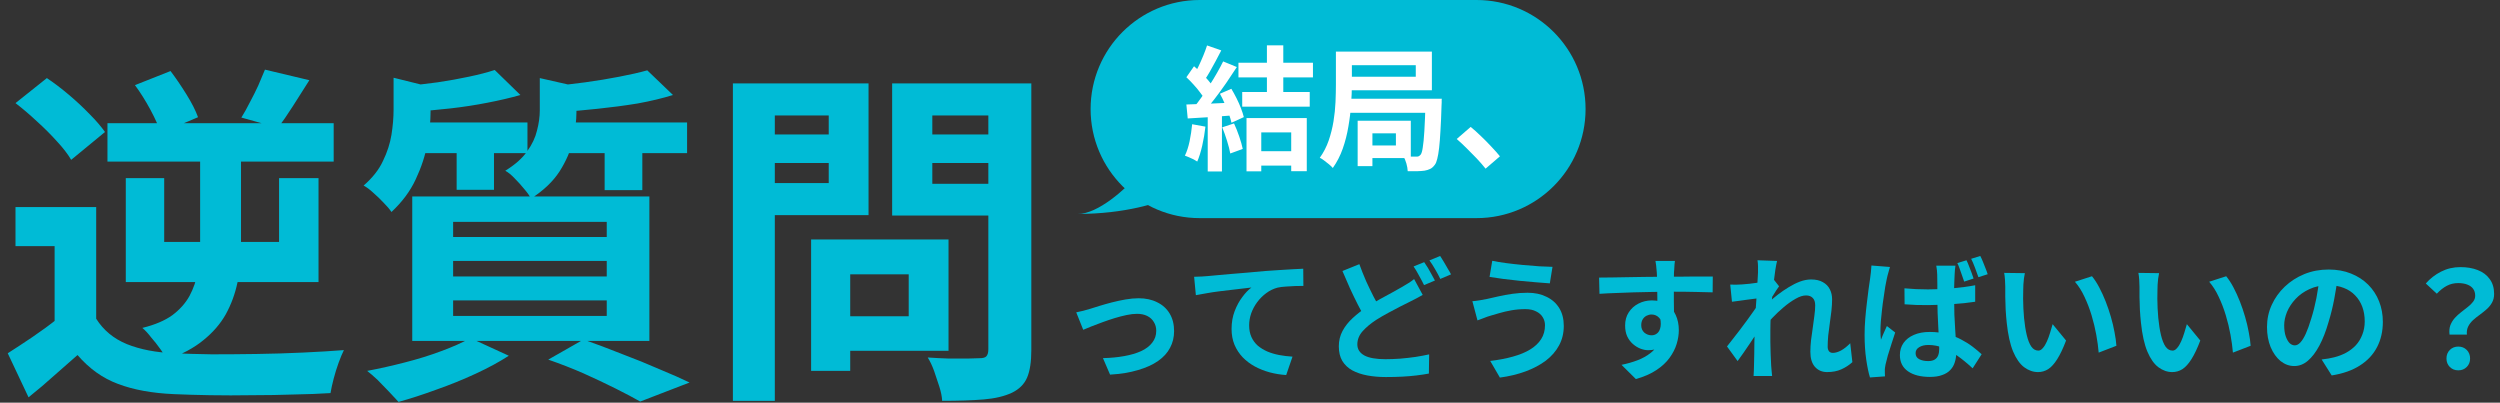 <svg width="298" height="48" viewBox="0 0 298 48" fill="none" xmlns="http://www.w3.org/2000/svg">
<rect x="0" y="0" width="298" height="48" fill="#333333" stroke="none"/>
<path d="M291.987 39.888C291.934 39.461 291.966 39.088 292.083 38.768C292.211 38.448 292.387 38.16 292.611 37.904C292.846 37.648 293.102 37.413 293.379 37.2C293.667 36.987 293.934 36.779 294.179 36.576C294.435 36.373 294.643 36.165 294.803 35.952C294.963 35.739 295.043 35.504 295.043 35.248C295.043 34.928 294.963 34.656 294.803 34.432C294.643 34.208 294.408 34.037 294.099 33.92C293.8 33.803 293.438 33.744 293.011 33.744C292.52 33.744 292.072 33.851 291.667 34.064C291.262 34.277 290.862 34.592 290.467 35.008L289.155 33.792C289.667 33.205 290.27 32.736 290.963 32.384C291.667 32.021 292.44 31.84 293.283 31.84C294.062 31.84 294.75 31.957 295.347 32.192C295.955 32.427 296.43 32.784 296.771 33.264C297.123 33.733 297.299 34.325 297.299 35.04C297.299 35.435 297.214 35.781 297.043 36.08C296.883 36.368 296.67 36.629 296.403 36.864C296.147 37.088 295.875 37.307 295.587 37.52C295.299 37.723 295.032 37.936 294.787 38.16C294.542 38.384 294.35 38.635 294.211 38.912C294.072 39.189 294.019 39.515 294.051 39.888H291.987ZM293.027 44.144C292.622 44.144 292.286 44.011 292.019 43.744C291.752 43.477 291.619 43.141 291.619 42.736C291.619 42.32 291.752 41.979 292.019 41.712C292.286 41.445 292.622 41.312 293.027 41.312C293.432 41.312 293.768 41.445 294.035 41.712C294.302 41.979 294.435 42.32 294.435 42.736C294.435 43.141 294.302 43.477 294.035 43.744C293.768 44.011 293.432 44.144 293.027 44.144Z" fill="#00BBD6"/>
<path d="M278.659 33.04C278.552 33.851 278.414 34.715 278.243 35.632C278.072 36.549 277.843 37.477 277.555 38.416C277.246 39.493 276.883 40.421 276.467 41.2C276.051 41.979 275.592 42.581 275.091 43.008C274.6 43.424 274.062 43.632 273.475 43.632C272.888 43.632 272.344 43.435 271.843 43.04C271.352 42.635 270.958 42.08 270.659 41.376C270.371 40.672 270.227 39.872 270.227 38.976C270.227 38.048 270.414 37.173 270.787 36.352C271.16 35.531 271.678 34.805 272.339 34.176C273.011 33.536 273.79 33.035 274.675 32.672C275.571 32.309 276.536 32.128 277.571 32.128C278.563 32.128 279.454 32.288 280.243 32.608C281.043 32.928 281.726 33.371 282.291 33.936C282.856 34.501 283.288 35.163 283.587 35.92C283.886 36.677 284.035 37.493 284.035 38.368C284.035 39.488 283.806 40.491 283.347 41.376C282.888 42.261 282.206 42.992 281.299 43.568C280.403 44.144 279.283 44.539 277.939 44.752L276.739 42.848C277.048 42.816 277.32 42.779 277.555 42.736C277.79 42.693 278.014 42.645 278.227 42.592C278.739 42.464 279.214 42.283 279.651 42.048C280.099 41.803 280.488 41.504 280.819 41.152C281.15 40.789 281.406 40.368 281.587 39.888C281.779 39.408 281.875 38.88 281.875 38.304C281.875 37.675 281.779 37.099 281.587 36.576C281.395 36.053 281.112 35.6 280.739 35.216C280.366 34.821 279.912 34.523 279.379 34.32C278.846 34.107 278.232 34 277.539 34C276.686 34 275.934 34.155 275.283 34.464C274.632 34.763 274.083 35.152 273.635 35.632C273.187 36.112 272.846 36.629 272.611 37.184C272.387 37.739 272.275 38.267 272.275 38.768C272.275 39.301 272.339 39.749 272.467 40.112C272.595 40.464 272.75 40.731 272.931 40.912C273.123 41.083 273.326 41.168 273.539 41.168C273.763 41.168 273.982 41.056 274.195 40.832C274.419 40.597 274.638 40.245 274.851 39.776C275.064 39.307 275.278 38.715 275.491 38C275.736 37.232 275.944 36.411 276.115 35.536C276.286 34.661 276.408 33.808 276.483 32.976L278.659 33.04Z" fill="#00BBD6"/>
<path d="M257.363 32.56C257.32 32.752 257.283 32.971 257.251 33.216C257.23 33.461 257.208 33.701 257.187 33.936C257.176 34.171 257.171 34.363 257.171 34.512C257.16 34.864 257.155 35.227 257.155 35.6C257.166 35.973 257.176 36.357 257.187 36.752C257.208 37.136 257.235 37.52 257.267 37.904C257.342 38.672 257.448 39.349 257.587 39.936C257.726 40.523 257.907 40.981 258.131 41.312C258.355 41.632 258.638 41.792 258.979 41.792C259.16 41.792 259.336 41.691 259.507 41.488C259.688 41.285 259.848 41.024 259.987 40.704C260.136 40.373 260.264 40.027 260.371 39.664C260.488 39.301 260.59 38.96 260.675 38.64L262.275 40.592C261.923 41.52 261.571 42.261 261.219 42.816C260.878 43.36 260.52 43.755 260.147 44C259.774 44.235 259.368 44.352 258.931 44.352C258.355 44.352 257.806 44.16 257.283 43.776C256.771 43.392 256.334 42.773 255.971 41.92C255.608 41.056 255.352 39.909 255.203 38.48C255.15 37.989 255.107 37.472 255.075 36.928C255.054 36.384 255.038 35.867 255.027 35.376C255.027 34.885 255.027 34.48 255.027 34.16C255.027 33.936 255.016 33.669 254.995 33.36C254.974 33.051 254.942 32.773 254.899 32.528L257.363 32.56ZM265.363 32.928C265.662 33.291 265.95 33.733 266.227 34.256C266.504 34.779 266.76 35.339 266.995 35.936C267.23 36.533 267.438 37.147 267.619 37.776C267.8 38.395 267.944 39.003 268.051 39.6C268.168 40.187 268.243 40.725 268.275 41.216L266.163 42.032C266.11 41.381 266.014 40.672 265.875 39.904C265.736 39.136 265.55 38.363 265.315 37.584C265.08 36.805 264.798 36.069 264.467 35.376C264.147 34.683 263.768 34.085 263.331 33.584L265.363 32.928Z" fill="#00BBD6"/>
<path d="M241.363 32.56C241.32 32.752 241.283 32.971 241.251 33.216C241.23 33.461 241.208 33.701 241.187 33.936C241.176 34.171 241.171 34.363 241.171 34.512C241.16 34.864 241.155 35.227 241.155 35.6C241.166 35.973 241.176 36.357 241.187 36.752C241.208 37.136 241.235 37.52 241.267 37.904C241.342 38.672 241.448 39.349 241.587 39.936C241.726 40.523 241.907 40.981 242.131 41.312C242.355 41.632 242.638 41.792 242.979 41.792C243.16 41.792 243.336 41.691 243.507 41.488C243.688 41.285 243.848 41.024 243.987 40.704C244.136 40.373 244.264 40.027 244.371 39.664C244.488 39.301 244.59 38.96 244.675 38.64L246.275 40.592C245.923 41.52 245.571 42.261 245.219 42.816C244.878 43.36 244.52 43.755 244.147 44C243.774 44.235 243.368 44.352 242.931 44.352C242.355 44.352 241.806 44.16 241.283 43.776C240.771 43.392 240.334 42.773 239.971 41.92C239.608 41.056 239.352 39.909 239.203 38.48C239.15 37.989 239.107 37.472 239.075 36.928C239.054 36.384 239.038 35.867 239.027 35.376C239.027 34.885 239.027 34.48 239.027 34.16C239.027 33.936 239.016 33.669 238.995 33.36C238.974 33.051 238.942 32.773 238.899 32.528L241.363 32.56ZM249.363 32.928C249.662 33.291 249.95 33.733 250.227 34.256C250.504 34.779 250.76 35.339 250.995 35.936C251.23 36.533 251.438 37.147 251.619 37.776C251.8 38.395 251.944 39.003 252.051 39.6C252.168 40.187 252.243 40.725 252.275 41.216L250.163 42.032C250.11 41.381 250.014 40.672 249.875 39.904C249.736 39.136 249.55 38.363 249.315 37.584C249.08 36.805 248.798 36.069 248.467 35.376C248.147 34.683 247.768 34.085 247.331 33.584L249.363 32.928Z" fill="#00BBD6"/>
<path d="M227.011 34.368C227.47 34.411 227.928 34.443 228.387 34.464C228.856 34.485 229.331 34.496 229.811 34.496C230.792 34.496 231.768 34.453 232.739 34.368C233.71 34.283 234.611 34.16 235.443 34V35.968C234.6 36.096 233.694 36.192 232.723 36.256C231.752 36.32 230.782 36.357 229.811 36.368C229.342 36.368 228.878 36.363 228.419 36.352C227.96 36.331 227.496 36.304 227.027 36.272L227.011 34.368ZM233.091 31.664C233.07 31.813 233.048 31.979 233.027 32.16C233.016 32.341 233.006 32.517 232.995 32.688C232.984 32.859 232.974 33.093 232.963 33.392C232.952 33.68 232.942 34.005 232.931 34.368C232.931 34.72 232.931 35.088 232.931 35.472C232.931 36.208 232.942 36.891 232.963 37.52C232.995 38.149 233.027 38.736 233.059 39.28C233.102 39.813 233.134 40.309 233.155 40.768C233.176 41.216 233.187 41.632 233.187 42.016C233.187 42.432 233.128 42.821 233.011 43.184C232.904 43.536 232.728 43.84 232.483 44.096C232.238 44.363 231.912 44.565 231.507 44.704C231.112 44.853 230.627 44.928 230.051 44.928C228.942 44.928 228.067 44.704 227.427 44.256C226.787 43.808 226.467 43.163 226.467 42.32C226.467 41.776 226.611 41.296 226.899 40.88C227.198 40.464 227.608 40.144 228.131 39.92C228.664 39.685 229.294 39.568 230.019 39.568C230.776 39.568 231.464 39.653 232.083 39.824C232.702 39.984 233.262 40.197 233.763 40.464C234.275 40.731 234.734 41.019 235.139 41.328C235.544 41.637 235.902 41.936 236.211 42.224L235.139 43.904C234.52 43.328 233.918 42.832 233.331 42.416C232.755 42 232.184 41.68 231.619 41.456C231.054 41.232 230.467 41.12 229.859 41.12C229.411 41.12 229.043 41.211 228.755 41.392C228.478 41.563 228.339 41.797 228.339 42.096C228.339 42.427 228.483 42.667 228.771 42.816C229.059 42.965 229.411 43.04 229.827 43.04C230.158 43.04 230.419 42.981 230.611 42.864C230.803 42.747 230.942 42.581 231.027 42.368C231.112 42.155 231.155 41.893 231.155 41.584C231.155 41.307 231.144 40.944 231.123 40.496C231.102 40.037 231.075 39.536 231.043 38.992C231.011 38.437 230.984 37.861 230.963 37.264C230.942 36.656 230.931 36.064 230.931 35.488C230.931 34.88 230.931 34.325 230.931 33.824C230.931 33.323 230.926 32.955 230.915 32.72C230.915 32.592 230.904 32.427 230.883 32.224C230.862 32.011 230.835 31.824 230.803 31.664H233.091ZM225.283 31.824C225.251 31.931 225.208 32.08 225.155 32.272C225.102 32.464 225.048 32.656 224.995 32.848C224.952 33.029 224.92 33.168 224.899 33.264C224.846 33.477 224.787 33.776 224.723 34.16C224.67 34.544 224.606 34.976 224.531 35.456C224.456 35.925 224.392 36.405 224.339 36.896C224.286 37.387 224.238 37.856 224.195 38.304C224.163 38.752 224.147 39.136 224.147 39.456C224.147 39.605 224.152 39.776 224.163 39.968C224.174 40.16 224.19 40.336 224.211 40.496C224.286 40.304 224.36 40.117 224.435 39.936C224.52 39.755 224.6 39.573 224.675 39.392C224.76 39.211 224.84 39.035 224.915 38.864L225.907 39.632C225.768 40.069 225.619 40.528 225.459 41.008C225.299 41.488 225.155 41.947 225.027 42.384C224.91 42.811 224.819 43.168 224.755 43.456C224.734 43.563 224.712 43.691 224.691 43.84C224.67 43.989 224.664 44.107 224.675 44.192C224.675 44.277 224.675 44.379 224.675 44.496C224.675 44.624 224.68 44.747 224.691 44.864L222.899 44.992C222.728 44.437 222.579 43.717 222.451 42.832C222.323 41.947 222.259 40.965 222.259 39.888C222.259 39.28 222.286 38.651 222.339 38C222.392 37.349 222.456 36.72 222.531 36.112C222.606 35.493 222.675 34.933 222.739 34.432C222.814 33.931 222.872 33.525 222.915 33.216C222.947 32.992 222.979 32.736 223.011 32.448C223.043 32.16 223.064 31.893 223.075 31.648L225.283 31.824ZM234.403 31.024C234.51 31.227 234.611 31.461 234.707 31.728C234.814 31.984 234.915 32.245 235.011 32.512C235.107 32.768 235.187 32.997 235.251 33.2L234.131 33.568C234.056 33.333 233.971 33.088 233.875 32.832C233.79 32.576 233.699 32.32 233.603 32.064C233.518 31.808 233.422 31.573 233.315 31.36L234.403 31.024ZM236.051 30.512C236.158 30.715 236.264 30.949 236.371 31.216C236.478 31.472 236.579 31.728 236.675 31.984C236.782 32.24 236.867 32.475 236.931 32.688L235.827 33.04C235.71 32.699 235.576 32.331 235.427 31.936C235.278 31.531 235.123 31.168 234.963 30.848L236.051 30.512Z" fill="#00BBD6"/>
<path d="M220.803 43.168C220.43 43.509 219.998 43.792 219.507 44.016C219.016 44.24 218.446 44.352 217.795 44.352C217.198 44.352 216.712 44.144 216.339 43.728C215.976 43.312 215.795 42.715 215.795 41.936C215.795 41.509 215.822 41.051 215.875 40.56C215.939 40.059 216.008 39.557 216.083 39.056C216.158 38.555 216.222 38.08 216.275 37.632C216.339 37.173 216.371 36.763 216.371 36.4C216.371 36.005 216.275 35.712 216.083 35.52C215.891 35.317 215.624 35.216 215.283 35.216C214.91 35.216 214.494 35.349 214.035 35.616C213.576 35.872 213.107 36.203 212.627 36.608C212.147 37.013 211.688 37.445 211.251 37.904C210.824 38.363 210.451 38.8 210.131 39.216L210.115 36.752C210.307 36.539 210.558 36.288 210.867 36C211.187 35.712 211.544 35.413 211.939 35.104C212.344 34.795 212.766 34.507 213.203 34.24C213.651 33.963 214.099 33.739 214.547 33.568C215.006 33.397 215.448 33.312 215.875 33.312C216.451 33.312 216.92 33.419 217.283 33.632C217.656 33.835 217.934 34.117 218.115 34.48C218.296 34.832 218.387 35.232 218.387 35.68C218.387 36.096 218.36 36.549 218.307 37.04C218.254 37.52 218.19 38.011 218.115 38.512C218.04 39.013 217.976 39.509 217.923 40C217.88 40.491 217.859 40.939 217.859 41.344C217.859 41.557 217.912 41.733 218.019 41.872C218.126 42 218.275 42.064 218.467 42.064C218.766 42.064 219.096 41.968 219.459 41.776C219.822 41.573 220.184 41.285 220.547 40.912L220.803 43.168ZM209.747 35.536C209.576 35.557 209.358 35.584 209.091 35.616C208.824 35.648 208.536 35.685 208.227 35.728C207.928 35.771 207.624 35.813 207.315 35.856C207.006 35.899 206.718 35.936 206.451 35.968L206.243 33.92C206.478 33.931 206.696 33.936 206.899 33.936C207.112 33.925 207.358 33.915 207.635 33.904C207.891 33.883 208.195 33.856 208.547 33.824C208.91 33.781 209.272 33.733 209.635 33.68C210.008 33.627 210.355 33.568 210.675 33.504C210.995 33.44 211.246 33.376 211.427 33.312L212.067 34.128C211.971 34.256 211.859 34.416 211.731 34.608C211.614 34.8 211.491 34.997 211.363 35.2C211.235 35.392 211.123 35.563 211.027 35.712L210.083 38.72C209.912 38.965 209.699 39.275 209.443 39.648C209.198 40.021 208.936 40.416 208.659 40.832C208.382 41.248 208.11 41.648 207.843 42.032C207.576 42.416 207.336 42.752 207.123 43.04L205.859 41.296C206.062 41.04 206.291 40.747 206.547 40.416C206.814 40.075 207.091 39.717 207.379 39.344C207.667 38.96 207.95 38.581 208.227 38.208C208.504 37.824 208.76 37.467 208.995 37.136C209.24 36.795 209.443 36.501 209.603 36.256L209.635 35.84L209.747 35.536ZM209.555 32.464C209.555 32.229 209.555 31.995 209.555 31.76C209.555 31.515 209.534 31.269 209.491 31.024L211.827 31.104C211.763 31.349 211.694 31.707 211.619 32.176C211.555 32.635 211.486 33.163 211.411 33.76C211.347 34.357 211.283 34.987 211.219 35.648C211.166 36.299 211.118 36.949 211.075 37.6C211.043 38.251 211.027 38.859 211.027 39.424C211.027 39.861 211.027 40.304 211.027 40.752C211.038 41.2 211.048 41.659 211.059 42.128C211.07 42.597 211.091 43.083 211.123 43.584C211.134 43.723 211.15 43.915 211.171 44.16C211.192 44.416 211.214 44.635 211.235 44.816H209.027C209.048 44.624 209.059 44.411 209.059 44.176C209.07 43.941 209.075 43.76 209.075 43.632C209.086 43.109 209.096 42.624 209.107 42.176C209.118 41.728 209.123 41.253 209.123 40.752C209.134 40.251 209.15 39.669 209.171 39.008C209.182 38.763 209.198 38.453 209.219 38.08C209.24 37.696 209.262 37.28 209.283 36.832C209.315 36.373 209.347 35.909 209.379 35.44C209.411 34.971 209.438 34.533 209.459 34.128C209.491 33.712 209.512 33.36 209.523 33.072C209.544 32.773 209.555 32.571 209.555 32.464Z" fill="#00BBD6"/>
<path d="M199.651 31.104C199.64 31.189 199.624 31.328 199.603 31.52C199.592 31.701 199.582 31.888 199.571 32.08C199.56 32.261 199.55 32.395 199.539 32.48C199.528 32.693 199.523 32.981 199.523 33.344C199.523 33.696 199.523 34.091 199.523 34.528C199.523 34.965 199.523 35.408 199.523 35.856C199.534 36.293 199.539 36.709 199.539 37.104C199.55 37.488 199.555 37.808 199.555 38.064L197.555 37.392C197.555 37.189 197.555 36.923 197.555 36.592C197.555 36.251 197.555 35.883 197.555 35.488C197.555 35.083 197.55 34.683 197.539 34.288C197.539 33.893 197.534 33.536 197.523 33.216C197.512 32.896 197.502 32.656 197.491 32.496C197.47 32.165 197.443 31.877 197.411 31.632C197.379 31.376 197.352 31.2 197.331 31.104H199.651ZM190.611 33.088C191.08 33.088 191.614 33.083 192.211 33.072C192.808 33.061 193.432 33.051 194.083 33.04C194.734 33.029 195.374 33.019 196.003 33.008C196.632 32.997 197.224 32.992 197.779 32.992C198.334 32.981 198.814 32.976 199.219 32.976C199.624 32.976 200.067 32.976 200.547 32.976C201.027 32.965 201.502 32.96 201.971 32.96C202.44 32.96 202.867 32.96 203.251 32.96C203.646 32.96 203.95 32.96 204.163 32.96L204.147 34.848C203.646 34.827 202.984 34.811 202.163 34.8C201.342 34.779 200.339 34.768 199.155 34.768C198.43 34.768 197.694 34.779 196.947 34.8C196.2 34.811 195.459 34.827 194.723 34.848C193.987 34.869 193.278 34.896 192.595 34.928C191.912 34.949 191.267 34.981 190.659 35.024L190.611 33.088ZM199.267 37.824C199.267 38.699 199.16 39.424 198.947 40C198.744 40.576 198.435 41.013 198.019 41.312C197.603 41.6 197.086 41.744 196.467 41.744C196.168 41.744 195.854 41.68 195.523 41.552C195.203 41.424 194.904 41.237 194.627 40.992C194.35 40.747 194.126 40.443 193.955 40.08C193.795 39.717 193.715 39.291 193.715 38.8C193.715 38.192 193.859 37.669 194.147 37.232C194.435 36.784 194.819 36.437 195.299 36.192C195.79 35.936 196.328 35.808 196.915 35.808C197.619 35.808 198.206 35.968 198.675 36.288C199.155 36.597 199.512 37.019 199.747 37.552C199.992 38.085 200.115 38.688 200.115 39.36C200.115 39.883 200.03 40.427 199.859 40.992C199.688 41.557 199.406 42.112 199.011 42.656C198.627 43.189 198.104 43.675 197.443 44.112C196.792 44.549 195.976 44.907 194.995 45.184L193.283 43.488C193.966 43.349 194.6 43.168 195.187 42.944C195.774 42.72 196.286 42.437 196.723 42.096C197.171 41.755 197.518 41.333 197.763 40.832C198.019 40.331 198.147 39.728 198.147 39.024C198.147 38.512 198.019 38.128 197.763 37.872C197.518 37.616 197.219 37.488 196.867 37.488C196.664 37.488 196.467 37.536 196.275 37.632C196.083 37.728 195.928 37.872 195.811 38.064C195.694 38.256 195.635 38.491 195.635 38.768C195.635 39.131 195.758 39.424 196.003 39.648C196.259 39.861 196.547 39.968 196.867 39.968C197.123 39.968 197.347 39.888 197.539 39.728C197.742 39.568 197.875 39.301 197.939 38.928C198.003 38.555 197.95 38.053 197.779 37.424L199.267 37.824Z" fill="#00BBD6"/>
<path d="M184.163 38.768C184.163 38.416 184.072 38.096 183.891 37.808C183.72 37.52 183.459 37.291 183.107 37.12C182.766 36.939 182.339 36.848 181.827 36.848C181.251 36.848 180.691 36.896 180.147 36.992C179.614 37.088 179.134 37.2 178.707 37.328C178.291 37.445 177.944 37.547 177.667 37.632C177.432 37.696 177.171 37.787 176.883 37.904C176.606 38.011 176.35 38.107 176.115 38.192L175.507 35.904C175.784 35.883 176.083 35.845 176.403 35.792C176.723 35.739 177.011 35.685 177.267 35.632C177.662 35.536 178.11 35.435 178.611 35.328C179.123 35.211 179.678 35.109 180.275 35.024C180.872 34.939 181.48 34.896 182.099 34.896C182.952 34.896 183.699 35.056 184.339 35.376C184.99 35.685 185.496 36.133 185.859 36.72C186.222 37.307 186.403 38.016 186.403 38.848C186.403 39.701 186.216 40.475 185.843 41.168C185.47 41.861 184.942 42.469 184.259 42.992C183.576 43.504 182.771 43.931 181.843 44.272C180.915 44.613 179.896 44.859 178.787 45.008L177.635 43.024C178.627 42.907 179.523 42.736 180.323 42.512C181.134 42.288 181.822 42.005 182.387 41.664C182.963 41.312 183.4 40.901 183.699 40.432C184.008 39.952 184.163 39.397 184.163 38.768ZM177.875 31.088C178.334 31.184 178.883 31.275 179.523 31.36C180.174 31.445 180.84 31.52 181.523 31.584C182.216 31.648 182.872 31.701 183.491 31.744C184.12 31.776 184.643 31.797 185.059 31.808L184.739 33.776C184.27 33.744 183.72 33.701 183.091 33.648C182.462 33.595 181.811 33.536 181.139 33.472C180.467 33.397 179.816 33.323 179.187 33.248C178.568 33.163 178.024 33.083 177.555 33.008L177.875 31.088Z" fill="#00BBD6"/>
<path d="M169.587 35.152C169.331 35.301 169.07 35.445 168.803 35.584C168.547 35.712 168.275 35.851 167.987 36C167.656 36.16 167.272 36.352 166.835 36.576C166.408 36.789 165.955 37.029 165.475 37.296C164.995 37.552 164.51 37.835 164.019 38.144C163.358 38.581 162.819 39.035 162.403 39.504C161.998 39.973 161.795 40.491 161.795 41.056C161.795 41.621 162.072 42.059 162.627 42.368C163.182 42.667 164.019 42.816 165.139 42.816C165.683 42.816 166.27 42.795 166.899 42.752C167.528 42.699 168.142 42.629 168.739 42.544C169.347 42.448 169.886 42.347 170.355 42.24L170.323 44.528C169.875 44.613 169.384 44.688 168.851 44.752C168.328 44.816 167.763 44.864 167.155 44.896C166.547 44.928 165.891 44.944 165.187 44.944C164.398 44.944 163.662 44.88 162.979 44.752C162.296 44.624 161.699 44.421 161.187 44.144C160.686 43.867 160.291 43.493 160.003 43.024C159.726 42.555 159.587 41.973 159.587 41.28C159.587 40.608 159.736 39.995 160.035 39.44C160.334 38.885 160.739 38.373 161.251 37.904C161.763 37.435 162.334 36.992 162.963 36.576C163.475 36.245 163.982 35.941 164.483 35.664C164.995 35.376 165.475 35.115 165.923 34.88C166.382 34.635 166.771 34.416 167.091 34.224C167.39 34.053 167.656 33.893 167.891 33.744C168.136 33.595 168.36 33.435 168.563 33.264L169.587 35.152ZM162.035 31.488C162.291 32.192 162.563 32.875 162.851 33.536C163.15 34.187 163.443 34.795 163.731 35.36C164.03 35.925 164.302 36.427 164.547 36.864L162.739 37.936C162.451 37.445 162.152 36.896 161.843 36.288C161.534 35.68 161.224 35.04 160.915 34.368C160.616 33.685 160.318 32.997 160.019 32.304L162.035 31.488ZM169.763 31.248C169.902 31.44 170.051 31.669 170.211 31.936C170.371 32.203 170.52 32.469 170.659 32.736C170.808 33.003 170.936 33.237 171.043 33.44L169.747 33.984C169.587 33.653 169.39 33.28 169.155 32.864C168.931 32.437 168.712 32.069 168.499 31.76L169.763 31.248ZM171.667 30.512C171.806 30.715 171.955 30.955 172.115 31.232C172.275 31.499 172.43 31.765 172.579 32.032C172.739 32.288 172.867 32.512 172.963 32.704L171.683 33.248C171.523 32.907 171.32 32.528 171.075 32.112C170.84 31.696 170.611 31.339 170.387 31.04L171.667 30.512Z" fill="#00BBD6"/>
<path d="M142.339 32.992C142.659 32.981 142.963 32.971 143.251 32.96C143.539 32.939 143.763 32.923 143.923 32.912C144.254 32.88 144.659 32.843 145.139 32.8C145.619 32.757 146.158 32.709 146.755 32.656C147.363 32.603 148.008 32.549 148.691 32.496C149.374 32.432 150.083 32.368 150.819 32.304C151.374 32.261 151.928 32.224 152.483 32.192C153.038 32.149 153.56 32.117 154.051 32.096C154.552 32.064 154.984 32.043 155.347 32.032L155.363 34.08C155.075 34.08 154.744 34.085 154.371 34.096C153.998 34.107 153.624 34.128 153.251 34.16C152.888 34.181 152.563 34.224 152.275 34.288C151.795 34.416 151.347 34.635 150.931 34.944C150.526 35.243 150.168 35.6 149.859 36.016C149.55 36.432 149.31 36.88 149.139 37.36C148.979 37.829 148.899 38.304 148.899 38.784C148.899 39.307 148.99 39.771 149.171 40.176C149.352 40.571 149.603 40.912 149.923 41.2C150.254 41.477 150.638 41.712 151.075 41.904C151.512 42.085 151.982 42.224 152.483 42.32C152.995 42.416 153.523 42.48 154.067 42.512L153.315 44.704C152.643 44.661 151.987 44.555 151.347 44.384C150.718 44.213 150.126 43.979 149.571 43.68C149.027 43.381 148.547 43.019 148.131 42.592C147.715 42.155 147.39 41.659 147.155 41.104C146.92 40.539 146.803 39.909 146.803 39.216C146.803 38.437 146.926 37.728 147.171 37.088C147.416 36.448 147.72 35.888 148.083 35.408C148.446 34.917 148.808 34.539 149.171 34.272C148.872 34.304 148.51 34.347 148.083 34.4C147.667 34.443 147.214 34.496 146.723 34.56C146.243 34.613 145.752 34.672 145.251 34.736C144.75 34.8 144.264 34.875 143.795 34.96C143.336 35.035 142.92 35.109 142.547 35.184L142.339 32.992Z" fill="#00BBD6"/>
<path d="M128.288 37.232C128.533 37.179 128.816 37.115 129.136 37.04C129.456 36.955 129.739 36.875 129.984 36.8C130.251 36.715 130.608 36.603 131.056 36.464C131.504 36.325 131.995 36.187 132.528 36.048C133.072 35.909 133.616 35.792 134.16 35.696C134.715 35.6 135.237 35.552 135.728 35.552C136.571 35.552 137.307 35.712 137.936 36.032C138.576 36.341 139.072 36.789 139.424 37.376C139.776 37.963 139.952 38.661 139.952 39.472C139.952 40.197 139.792 40.859 139.472 41.456C139.163 42.053 138.688 42.576 138.048 43.024C137.408 43.472 136.608 43.835 135.648 44.112C134.699 44.4 133.589 44.581 132.32 44.656L131.472 42.688C132.389 42.667 133.232 42.587 134 42.448C134.779 42.309 135.451 42.112 136.016 41.856C136.592 41.589 137.035 41.253 137.344 40.848C137.664 40.443 137.824 39.973 137.824 39.44C137.824 39.035 137.728 38.683 137.536 38.384C137.355 38.075 137.093 37.835 136.752 37.664C136.411 37.493 136.005 37.408 135.536 37.408C135.163 37.408 134.747 37.456 134.288 37.552C133.829 37.648 133.355 37.771 132.864 37.92C132.384 38.069 131.909 38.229 131.44 38.4C130.971 38.571 130.533 38.736 130.128 38.896C129.723 39.056 129.387 39.195 129.12 39.312L128.288 37.232Z" fill="#00BBD6"/>
<path d="M98.868 28.544H113.064V41.816H98.868V37.7H108.318V32.702H98.868V28.544ZM96.684 28.544H101.346V44.21H96.684V28.544ZM89.838 16.028H100.338V19.43H89.838V16.028ZM109.326 16.028H119.91V19.43H109.326V16.028ZM117.81 9.938H122.934V41.732C122.934 43.132 122.766 44.224 122.43 45.008C122.094 45.792 121.492 46.394 120.624 46.814C119.728 47.234 118.608 47.5 117.264 47.612C115.92 47.724 114.268 47.78 112.308 47.78C112.28 47.276 112.168 46.716 111.972 46.1C111.776 45.484 111.566 44.854 111.342 44.21C111.118 43.594 110.866 43.062 110.586 42.614C111.426 42.67 112.266 42.712 113.106 42.74C113.946 42.74 114.688 42.74 115.332 42.74C116.004 42.712 116.48 42.698 116.76 42.698C117.152 42.698 117.418 42.628 117.558 42.488C117.726 42.32 117.81 42.04 117.81 41.648V9.938ZM90.216 9.938H103.53V25.646H90.216V21.824H98.784V13.76H90.216V9.938ZM120.54 9.938V13.76H111.132V21.908H120.54V25.688H106.344V9.938H120.54ZM87.36 9.938H92.358V47.78H87.36V9.938Z" fill="#00BBD6"/>
<path d="M58.968 8.342L62.034 11.324C60.858 11.66 59.542 11.968 58.086 12.248C56.658 12.528 55.202 12.752 53.718 12.92C52.234 13.088 50.806 13.214 49.434 13.298C49.35 12.878 49.196 12.374 48.972 11.786C48.776 11.17 48.552 10.666 48.3 10.274C49.588 10.134 50.876 9.98 52.164 9.812C53.48 9.616 54.726 9.392 55.902 9.14C57.106 8.888 58.128 8.622 58.968 8.342ZM77.154 8.384L80.22 11.324C78.96 11.716 77.56 12.052 76.02 12.332C74.48 12.584 72.898 12.794 71.274 12.962C69.678 13.13 68.138 13.27 66.654 13.382C66.57 12.934 66.416 12.416 66.192 11.828C65.968 11.212 65.758 10.694 65.562 10.274C66.934 10.162 68.334 10.008 69.762 9.812C71.19 9.616 72.548 9.392 73.836 9.14C75.152 8.888 76.258 8.636 77.154 8.384ZM46.914 9.266L52.332 10.61C52.304 10.946 51.968 11.17 51.324 11.282V13.34C51.324 14.432 51.198 15.692 50.946 17.12C50.694 18.52 50.232 19.934 49.56 21.362C48.916 22.762 47.95 24.064 46.662 25.268C46.438 24.932 46.13 24.568 45.738 24.176C45.346 23.756 44.94 23.364 44.52 23C44.1 22.608 43.708 22.314 43.344 22.118C44.408 21.194 45.178 20.214 45.654 19.178C46.158 18.142 46.494 17.106 46.662 16.07C46.83 15.006 46.914 14.012 46.914 13.088V9.266ZM64.344 9.308L69.72 10.526C69.692 10.918 69.356 11.156 68.712 11.24V13.382C68.712 14.362 68.572 15.482 68.292 16.742C68.012 17.974 67.48 19.206 66.696 20.438C65.912 21.642 64.778 22.72 63.294 23.672C63.126 23.336 62.86 22.958 62.496 22.538C62.132 22.09 61.754 21.67 61.362 21.278C60.97 20.858 60.592 20.55 60.228 20.354C61.404 19.626 62.272 18.856 62.832 18.044C63.42 17.232 63.812 16.406 64.008 15.566C64.232 14.726 64.344 13.914 64.344 13.13V9.308ZM48.888 14.6H62.874V18.254H48.888V14.6ZM66.192 14.6H81.9V18.254H66.192V14.6ZM54.432 15.818H58.884V22.622H54.432V15.818ZM72.072 15.818H76.566V22.664H72.072V15.818ZM54.012 31.106V32.954H72.324V31.106H54.012ZM54.012 35.81V37.658H72.324V35.81H54.012ZM54.012 26.444V28.25H72.324V26.444H54.012ZM49.14 23.42H77.406V40.64H49.14V23.42ZM65.352 42.866L69.552 40.472C71.064 41.004 72.59 41.578 74.13 42.194C75.698 42.782 77.182 43.384 78.582 44C80.01 44.588 81.214 45.12 82.194 45.596L76.314 47.864C75.53 47.416 74.55 46.898 73.374 46.31C72.198 45.722 70.924 45.12 69.552 44.504C68.208 43.916 66.808 43.37 65.352 42.866ZM56.07 40.304L60.648 42.404C59.528 43.132 58.212 43.846 56.7 44.546C55.188 45.246 53.634 45.876 52.038 46.436C50.442 47.024 48.93 47.514 47.502 47.906C47.194 47.57 46.816 47.164 46.368 46.688C45.948 46.24 45.5 45.778 45.024 45.302C44.548 44.854 44.128 44.49 43.764 44.21C45.248 43.93 46.746 43.594 48.258 43.202C49.798 42.81 51.24 42.362 52.584 41.858C53.956 41.354 55.118 40.836 56.07 40.304Z" fill="#00BBD6"/>
<path d="M11.466 24.68V40.178H6.51V29.342H1.848V24.68H11.466ZM11.466 37.994C12.334 39.366 13.552 40.374 15.12 41.018C16.716 41.662 18.62 42.026 20.832 42.11C22.064 42.166 23.534 42.208 25.242 42.236C26.95 42.236 28.742 42.222 30.618 42.194C32.494 42.166 34.328 42.11 36.12 42.026C37.94 41.942 39.564 41.844 40.992 41.732C40.796 42.124 40.586 42.628 40.362 43.244C40.138 43.86 39.942 44.49 39.774 45.134C39.606 45.778 39.48 46.352 39.396 46.856C38.108 46.94 36.652 46.996 35.028 47.024C33.432 47.08 31.766 47.108 30.03 47.108C28.322 47.136 26.656 47.136 25.032 47.108C23.436 47.08 22.008 47.038 20.748 46.982C18.144 46.87 15.918 46.464 14.07 45.764C12.25 45.092 10.64 43.944 9.24 42.32C8.344 43.104 7.42 43.916 6.468 44.756C5.544 45.596 4.522 46.464 3.402 47.36L0.924 42.11C1.848 41.522 2.828 40.878 3.864 40.178C4.9 39.478 5.894 38.75 6.846 37.994H11.466ZM1.848 12.29L5.586 9.308C6.426 9.868 7.294 10.526 8.19 11.282C9.086 12.038 9.912 12.808 10.668 13.592C11.424 14.348 12.04 15.062 12.516 15.734L8.484 19.052C8.092 18.38 7.532 17.652 6.804 16.868C6.076 16.056 5.278 15.258 4.41 14.474C3.542 13.662 2.688 12.934 1.848 12.29ZM17.388 28.838H35.196V33.626H17.388V28.838ZM12.81 14.684H39.774V19.262H12.81V14.684ZM14.994 21.236H19.572V33.626H14.994V21.236ZM33.264 21.236H37.968V33.626H33.264V21.236ZM31.584 8.3L36.876 9.56C36.204 10.624 35.546 11.66 34.902 12.668C34.258 13.676 33.67 14.53 33.138 15.23L28.77 14.012C29.106 13.48 29.442 12.878 29.778 12.206C30.142 11.534 30.478 10.862 30.786 10.19C31.094 9.49 31.36 8.86 31.584 8.3ZM16.086 10.148L20.328 8.468C20.944 9.28 21.574 10.204 22.218 11.24C22.862 12.276 23.324 13.186 23.604 13.97L19.152 15.86C18.928 15.104 18.522 14.18 17.934 13.088C17.346 11.996 16.73 11.016 16.086 10.148ZM23.856 16.826H28.728V29.426C28.728 30.91 28.588 32.324 28.308 33.668C28.028 35.012 27.566 36.272 26.922 37.448C26.278 38.596 25.382 39.632 24.234 40.556C23.114 41.48 21.672 42.25 19.908 42.866C19.74 42.502 19.474 42.082 19.11 41.606C18.774 41.13 18.41 40.668 18.018 40.22C17.654 39.744 17.304 39.366 16.968 39.086C18.452 38.722 19.642 38.218 20.538 37.574C21.434 36.902 22.12 36.132 22.596 35.264C23.072 34.368 23.394 33.43 23.562 32.45C23.758 31.442 23.856 30.42 23.856 29.384V16.826Z" fill="#00BBD6"/>
<path d="M130 13C130 5.82 135.82 0 143 0H176C183.18 0 189 5.82 189 13C189 20.18 183.18 26 176 26H143C135.82 26 130 20.18 130 13Z" fill="#00BBD6"/>
<path d="M177.08 20.104C176.76 19.699 176.403 19.288 176.008 18.872C175.613 18.456 175.213 18.051 174.808 17.656C174.403 17.251 174.013 16.888 173.64 16.568L175.304 15.128C175.688 15.437 176.099 15.805 176.536 16.232C176.973 16.648 177.389 17.069 177.784 17.496C178.189 17.923 178.525 18.301 178.792 18.632L177.08 20.104Z" fill="white"/>
<path d="M160.392 6.152H170.68V10.76H160.392V9.144H168.76V7.768H160.392V6.152ZM159.24 6.152H161.144V10.088C161.144 10.781 161.112 11.56 161.048 12.424C160.995 13.288 160.888 14.173 160.728 15.08C160.579 15.987 160.355 16.867 160.056 17.72C159.757 18.563 159.363 19.331 158.872 20.024C158.765 19.896 158.616 19.752 158.424 19.592C158.232 19.432 158.035 19.277 157.832 19.128C157.64 18.979 157.469 18.872 157.32 18.808C157.768 18.179 158.12 17.496 158.376 16.76C158.632 16.013 158.824 15.251 158.952 14.472C159.08 13.683 159.16 12.915 159.192 12.168C159.224 11.411 159.24 10.712 159.24 10.072V6.152ZM160.44 11.768H170.536V13.448H160.44V11.768ZM162.84 14.392H168.168V18.84H162.84V17.336H166.392V15.896H162.84V14.392ZM161.832 14.392H163.592V19.8H161.832V14.392ZM169.928 11.768H171.864C171.864 11.768 171.859 11.816 171.848 11.912C171.848 12.008 171.848 12.12 171.848 12.248C171.848 12.376 171.843 12.477 171.832 12.552C171.8 13.725 171.757 14.728 171.704 15.56C171.661 16.381 171.608 17.069 171.544 17.624C171.48 18.179 171.405 18.616 171.32 18.936C171.245 19.256 171.149 19.491 171.032 19.64C170.851 19.885 170.664 20.051 170.472 20.136C170.28 20.232 170.056 20.301 169.8 20.344C169.565 20.376 169.272 20.397 168.92 20.408C168.568 20.419 168.195 20.419 167.8 20.408C167.789 20.131 167.736 19.821 167.64 19.48C167.544 19.149 167.421 18.856 167.272 18.6C167.592 18.632 167.885 18.653 168.152 18.664C168.429 18.675 168.643 18.675 168.792 18.664C168.92 18.675 169.021 18.664 169.096 18.632C169.181 18.589 169.261 18.525 169.336 18.44C169.443 18.312 169.528 18.029 169.592 17.592C169.667 17.155 169.731 16.493 169.784 15.608C169.837 14.723 169.885 13.555 169.928 12.104V11.768Z" fill="white"/>
<path d="M151.016 5.4H152.968V11.672H151.016V5.4ZM149.56 18.024H154.76V19.736H149.56V18.024ZM147.624 7.48H156.504V9.224H147.624V7.48ZM148.072 10.968H156.12V12.712H148.072V10.968ZM148.584 14.072H155.768V20.408H153.912V15.784H150.344V20.424H148.584V14.072ZM143.88 5.416L145.576 6.008C145.363 6.424 145.139 6.851 144.904 7.288C144.669 7.715 144.44 8.131 144.216 8.536C143.992 8.931 143.773 9.277 143.56 9.576L142.264 9.048C142.456 8.717 142.653 8.344 142.856 7.928C143.059 7.501 143.251 7.069 143.432 6.632C143.613 6.195 143.763 5.789 143.88 5.416ZM145.8 7.32L147.432 7.992C147.037 8.6 146.611 9.24 146.152 9.912C145.693 10.573 145.229 11.208 144.76 11.816C144.291 12.424 143.853 12.957 143.448 13.416L142.28 12.824C142.589 12.461 142.904 12.051 143.224 11.592C143.544 11.133 143.859 10.659 144.168 10.168C144.488 9.677 144.787 9.187 145.064 8.696C145.352 8.195 145.597 7.736 145.8 7.32ZM141.416 9.208L142.328 7.896C142.605 8.131 142.893 8.397 143.192 8.696C143.491 8.984 143.763 9.272 144.008 9.56C144.264 9.848 144.456 10.115 144.584 10.36L143.608 11.848C143.48 11.603 143.293 11.325 143.048 11.016C142.813 10.696 142.552 10.381 142.264 10.072C141.976 9.752 141.693 9.464 141.416 9.208ZM145.416 11.176L146.776 10.584C146.989 10.936 147.197 11.315 147.4 11.72C147.603 12.125 147.779 12.525 147.928 12.92C148.077 13.304 148.189 13.651 148.264 13.96L146.792 14.632C146.728 14.333 146.627 13.987 146.488 13.592C146.349 13.187 146.184 12.776 145.992 12.36C145.811 11.933 145.619 11.539 145.416 11.176ZM141.416 12.456C142.152 12.435 143.037 12.403 144.072 12.36C145.107 12.317 146.157 12.269 147.224 12.216L147.208 13.736C146.205 13.811 145.208 13.885 144.216 13.96C143.235 14.024 142.355 14.077 141.576 14.12L141.416 12.456ZM145.688 15.176L147.096 14.712C147.32 15.192 147.528 15.715 147.72 16.28C147.912 16.845 148.051 17.336 148.136 17.752L146.648 18.296C146.573 17.869 146.445 17.368 146.264 16.792C146.083 16.205 145.891 15.667 145.688 15.176ZM142.104 14.808L143.688 15.096C143.603 15.864 143.475 16.621 143.304 17.368C143.133 18.115 142.936 18.744 142.712 19.256C142.605 19.181 142.461 19.096 142.28 19C142.099 18.915 141.912 18.829 141.72 18.744C141.539 18.659 141.379 18.595 141.24 18.552C141.475 18.072 141.661 17.501 141.8 16.84C141.939 16.168 142.04 15.491 142.104 14.808ZM143.96 13.304H145.656V20.44H143.96V13.304Z" fill="white"/>
<path d="M128.5 25.5C130.9 25.5 134.167 22.5 135.5 21L139.5 23.5C138.167 24.167 134.1 25.5 128.5 25.5Z" fill="#00BBD6"/>
</svg>
